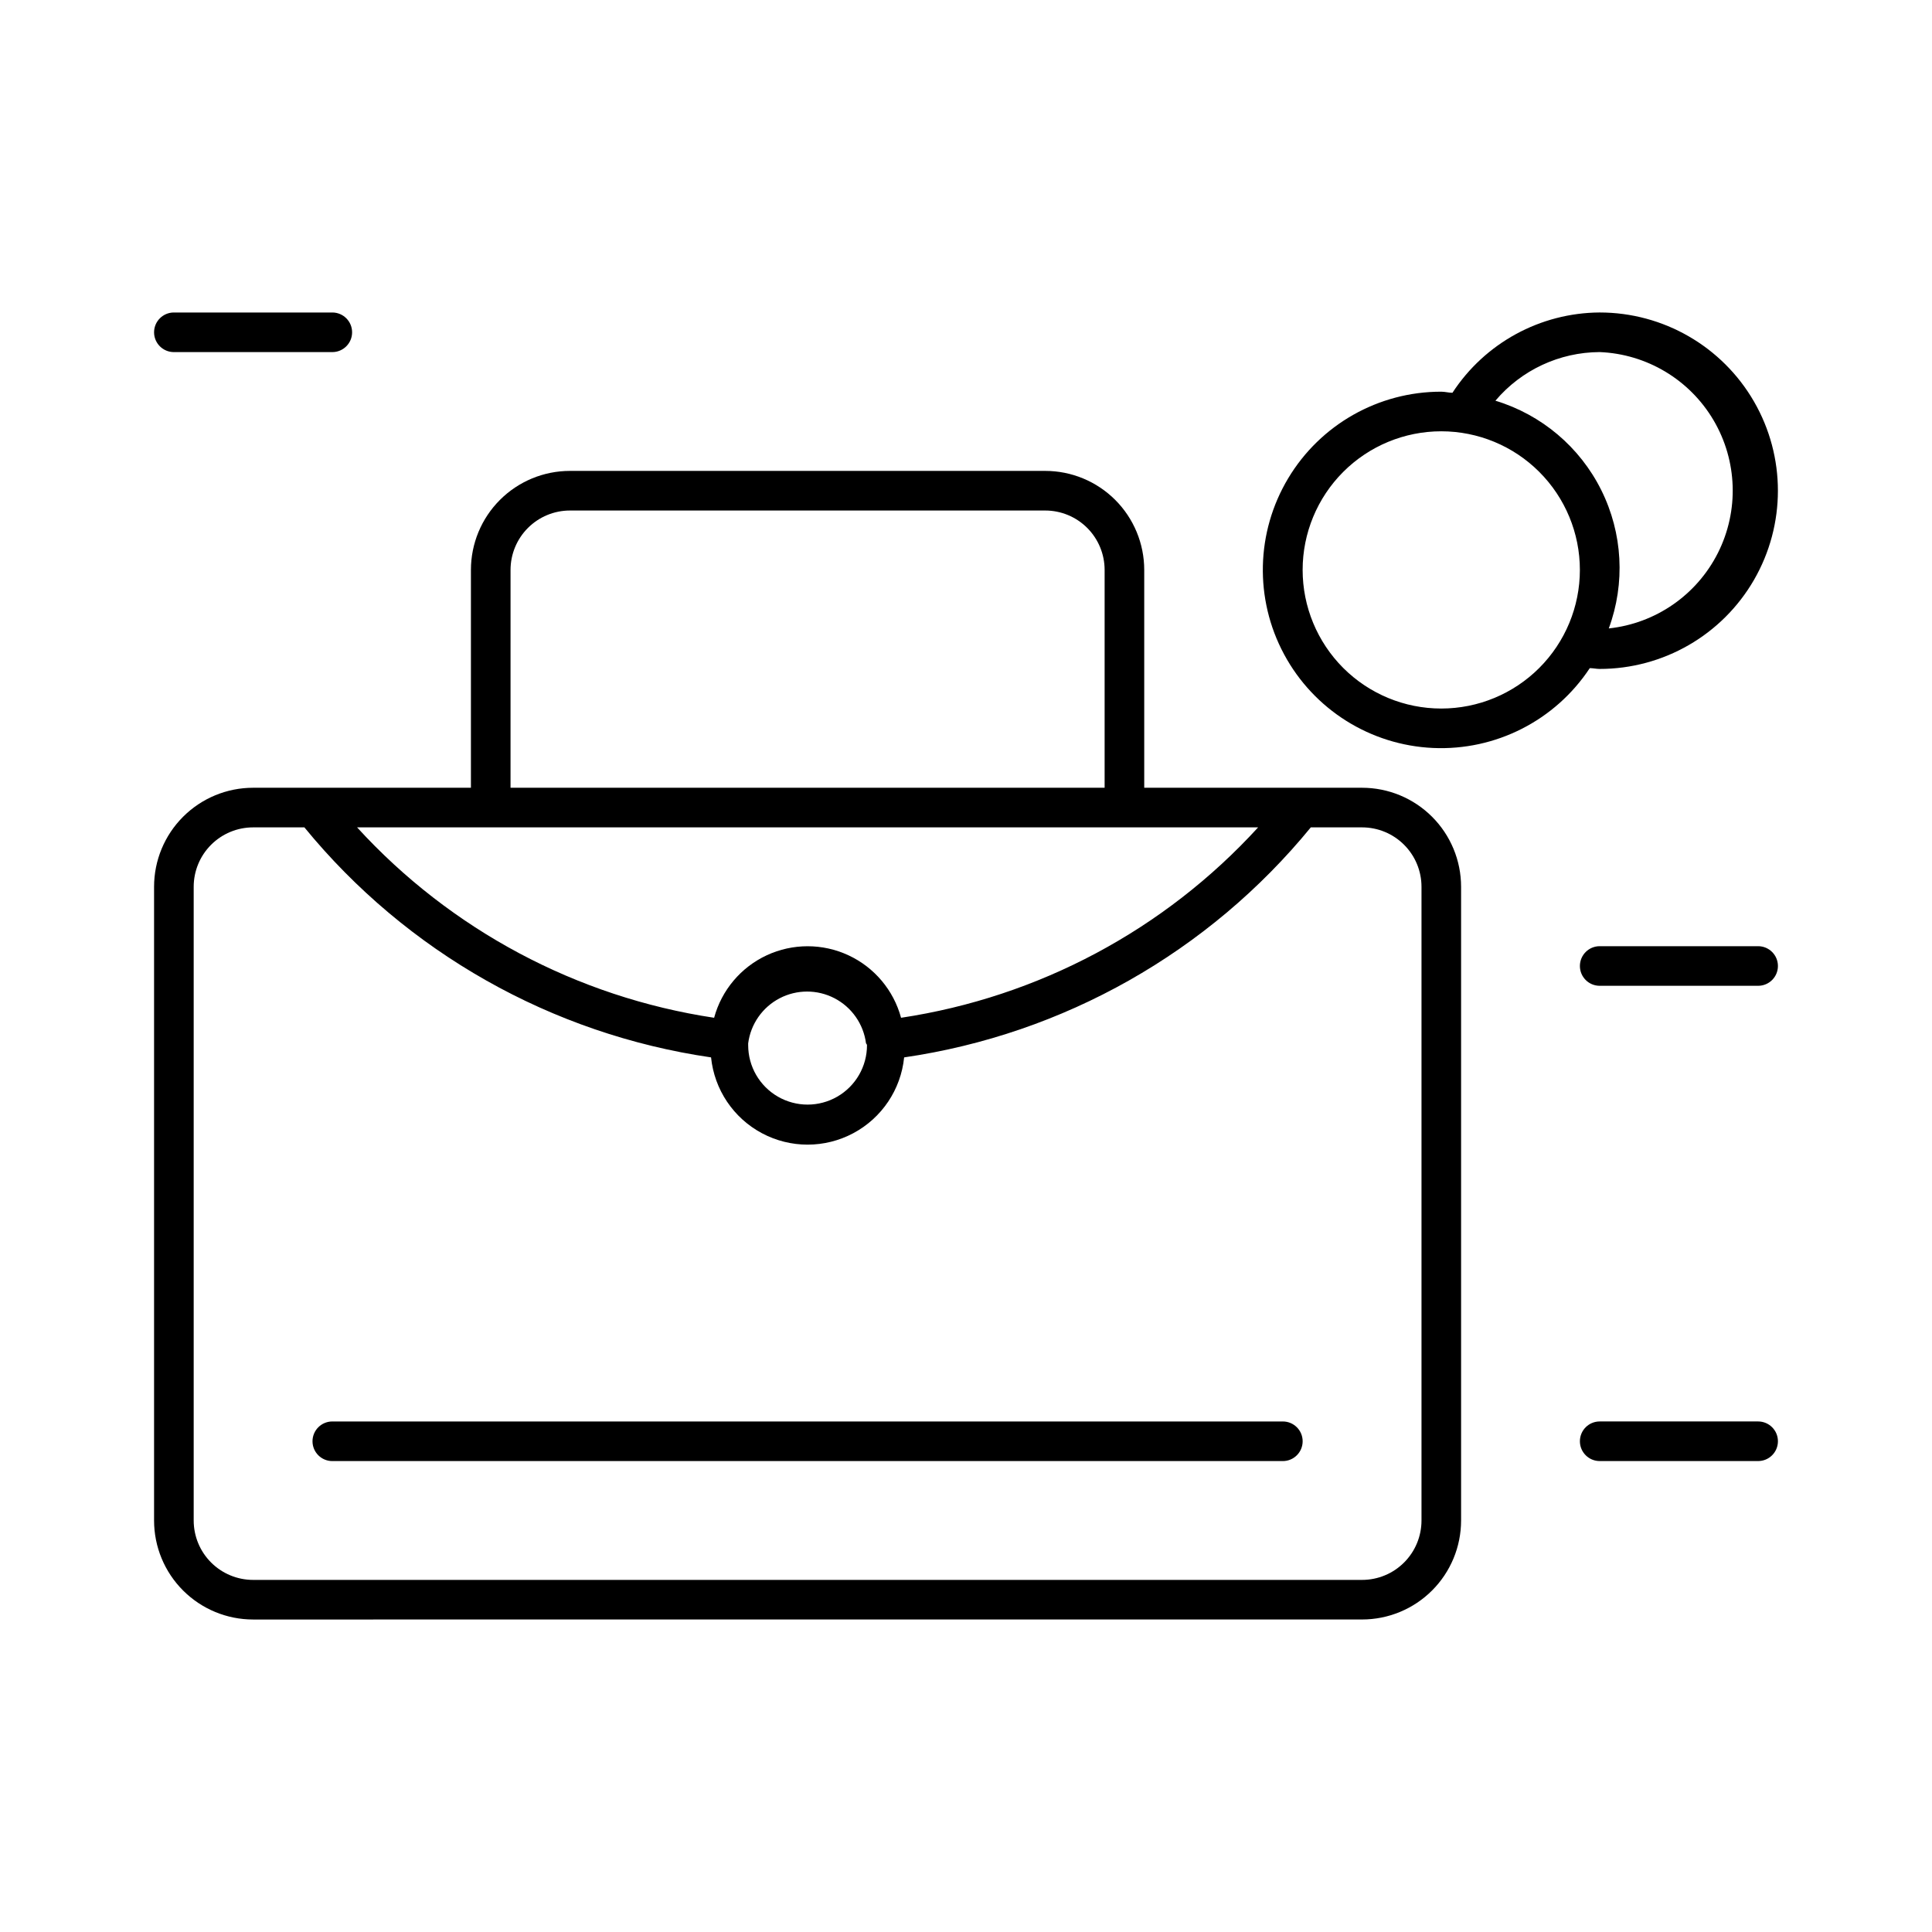 <?xml version="1.0" encoding="UTF-8"?>
<!-- Uploaded to: ICON Repo, www.svgrepo.com, Generator: ICON Repo Mixer Tools -->
<svg fill="#000000" width="800px" height="800px" version="1.1" viewBox="144 144 512 512" xmlns="http://www.w3.org/2000/svg">
 <g>
  <path d="m504.96 573.18c6.961 0 13.637-2.766 18.555-7.688 4.922-4.918 7.688-11.594 7.688-18.555v-167.93c0-6.961-2.766-13.637-7.688-18.555-4.918-4.922-11.594-7.688-18.555-7.688h-57.727v-57.727c0-6.961-2.766-13.633-7.684-18.555-4.922-4.922-11.598-7.688-18.555-7.688h-125.95c-6.961 0-13.633 2.766-18.555 7.688s-7.688 11.594-7.688 18.555v57.727h-57.727c-6.961 0-13.633 2.766-18.555 7.688-4.922 4.918-7.688 11.594-7.688 18.555v167.94-0.004c0 6.961 2.766 13.637 7.688 18.555 4.922 4.922 11.594 7.688 18.555 7.688zm-122.17-159.46c-1.98-7.309-7.082-13.367-13.945-16.562-6.863-3.191-14.785-3.191-21.652 0-6.863 3.195-11.965 9.254-13.945 16.562-36.391-5.481-69.793-23.293-94.621-50.461h238.79c-24.824 27.168-58.23 44.98-94.621 50.461zm-9.027 7.269c0 5.625-3 10.82-7.871 13.633-4.871 2.812-10.875 2.812-15.746 0s-7.871-8.008-7.871-13.633v-0.5 0c0.664-5.102 3.773-9.555 8.336-11.934 4.562-2.375 9.996-2.375 14.555 0 4.562 2.379 7.672 6.832 8.336 11.934 0 0 0.262 0.316 0.262 0.5zm-94.465-125.95c0-4.176 1.66-8.18 4.613-11.133s6.957-4.613 11.133-4.613h125.95c4.176 0 8.18 1.66 11.133 4.613 2.949 2.953 4.609 6.957 4.609 11.133v57.727h-157.44zm-83.969 251.9v-167.93c0-4.176 1.66-8.18 4.613-11.133s6.957-4.613 11.133-4.613h13.594c27.055 33.059 65.496 54.801 107.77 60.957 0.867 8.527 5.922 16.062 13.484 20.094 7.562 4.035 16.637 4.035 24.199 0 7.562-4.031 12.621-11.566 13.484-20.094 42.273-6.156 80.715-27.898 107.77-60.957h13.59c4.176 0 8.184 1.66 11.133 4.613 2.953 2.953 4.613 6.957 4.613 11.133v167.94-0.004c0 4.176-1.66 8.184-4.613 11.133-2.949 2.953-6.957 4.613-11.133 4.613h-293.89c-4.176 0-8.18-1.66-11.133-4.613-2.953-2.949-4.613-6.957-4.613-11.133z"/>
  <path d="m567.93 226.81c-15.754 0.094-30.41 8.086-39.016 21.281-0.996 0-1.941-0.289-2.965-0.289h-0.004c-16.625-0.016-32.035 8.707-40.574 22.973s-8.953 31.969-1.082 46.613c7.867 14.648 22.855 24.078 39.465 24.832 16.609 0.754 32.391-7.281 41.555-21.156 0.891 0 1.73 0.211 2.625 0.211h-0.004c16.875 0 32.469-9 40.906-23.613 8.438-14.617 8.438-32.621 0-47.234-8.438-14.613-24.031-23.617-40.906-23.617zm-41.984 104.96c-9.742 0-19.086-3.871-25.977-10.758-6.887-6.891-10.758-16.234-10.758-25.977 0-9.742 3.871-19.086 10.758-25.977 6.891-6.891 16.234-10.762 25.977-10.762 9.746 0 19.09 3.871 25.977 10.762 6.891 6.891 10.762 16.234 10.762 25.977 0 9.742-3.871 19.086-10.762 25.977-6.887 6.887-16.23 10.758-25.977 10.758zm44.398-21.227c4.418-11.973 3.695-25.238-1.992-36.664-5.688-11.422-15.836-19.992-28.051-23.688 6.879-8.137 16.977-12.844 27.629-12.887 12.477 0.504 23.844 7.309 30.18 18.066 6.336 10.762 6.773 24.004 1.16 35.156-5.613 11.152-16.508 18.691-28.926 20.016z"/>
  <path d="m232.06 531.2h251.91-0.004c2.898 0 5.25-2.352 5.25-5.25 0-2.898-2.352-5.246-5.25-5.246h-251.9c-2.898 0-5.25 2.348-5.25 5.246 0 2.898 2.352 5.25 5.25 5.25z"/>
  <path d="m609.92 394.75h-41.984c-2.898 0-5.246 2.352-5.246 5.25s2.348 5.246 5.246 5.246h41.984c2.898 0 5.25-2.348 5.25-5.246s-2.352-5.25-5.25-5.25z"/>
  <path d="m609.92 520.7h-41.984c-2.898 0-5.246 2.348-5.246 5.246 0 2.898 2.348 5.25 5.246 5.25h41.984c2.898 0 5.25-2.352 5.25-5.25 0-2.898-2.352-5.246-5.25-5.246z"/>
  <path d="m190.08 237.31h41.984c2.898 0 5.246-2.348 5.246-5.246s-2.348-5.25-5.246-5.25h-41.984c-2.898 0-5.25 2.352-5.25 5.25s2.352 5.246 5.25 5.246z"/>
 </g>
</svg>